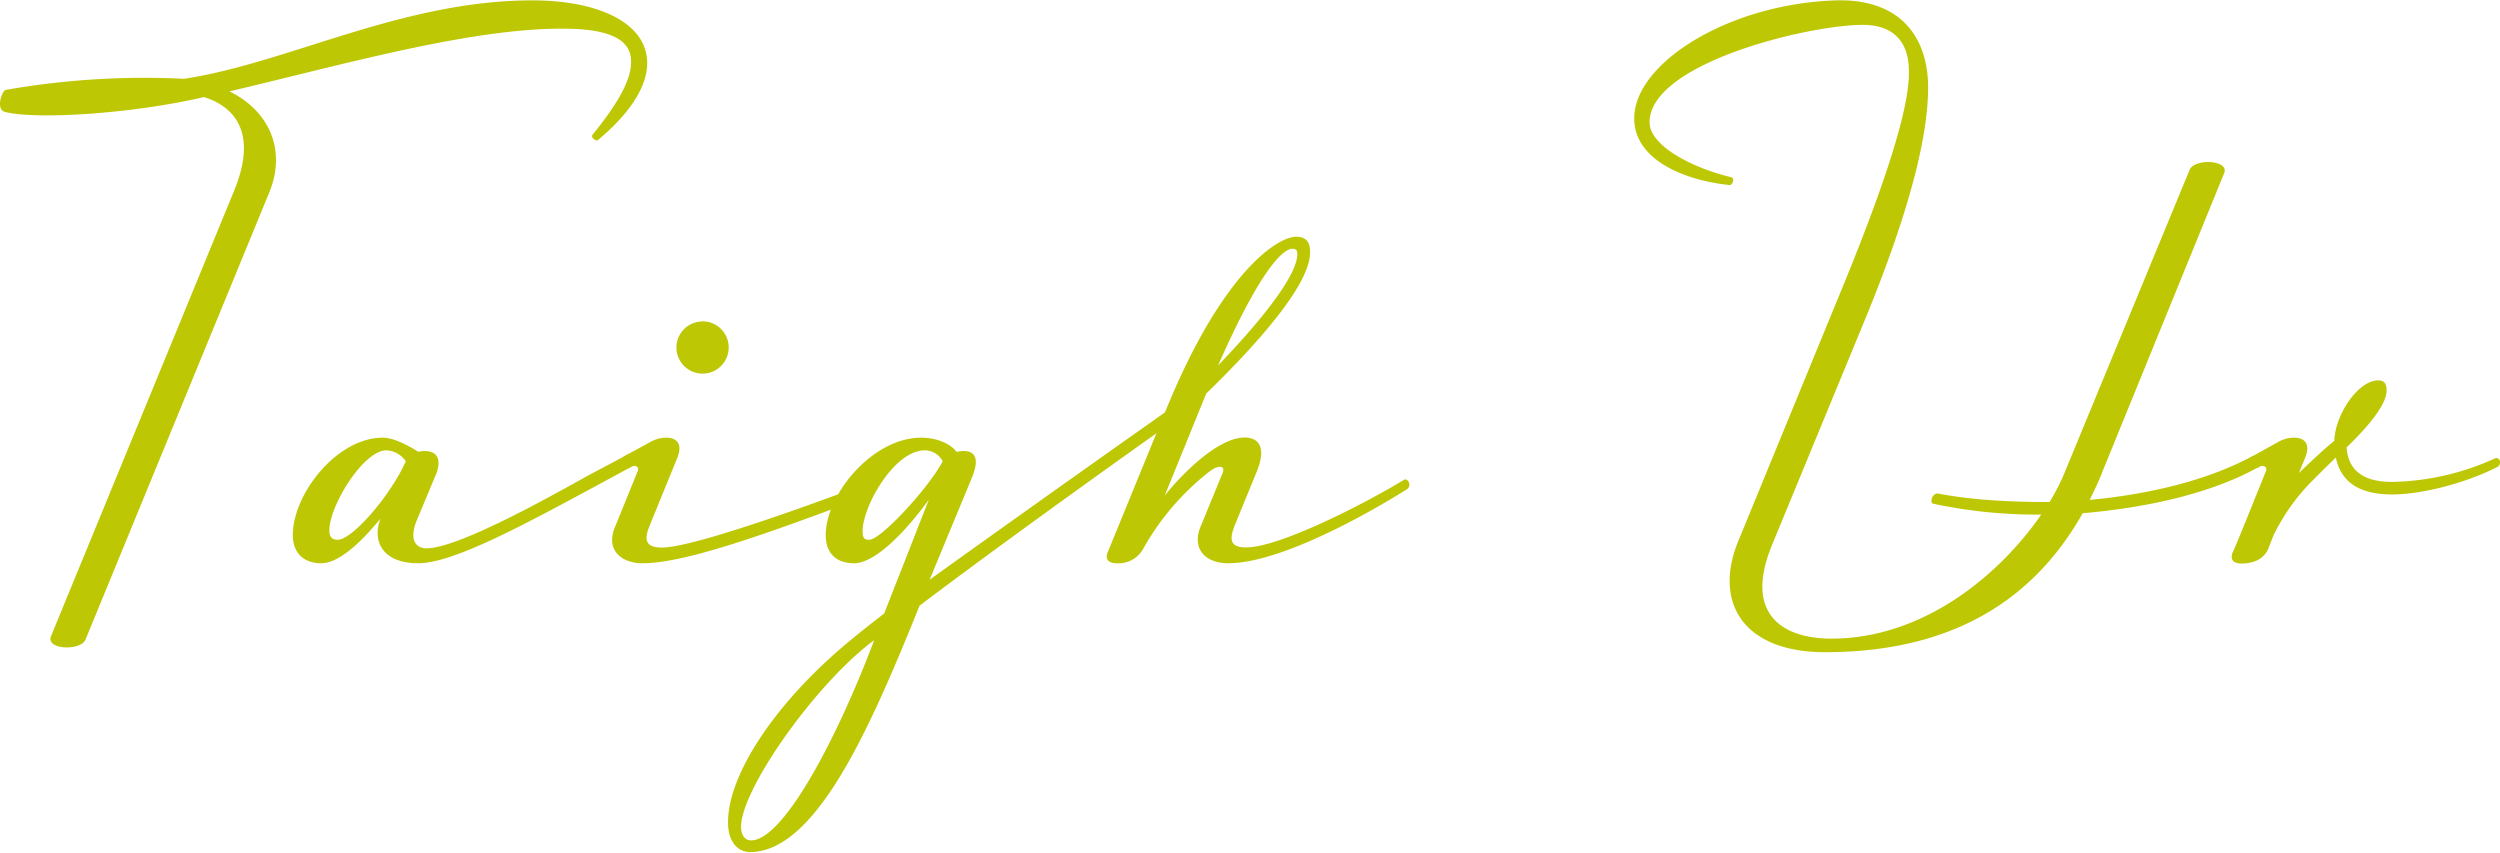 <?xml version="1.0" encoding="UTF-8"?>
<svg xmlns="http://www.w3.org/2000/svg" width="478" height="163" viewBox="0 0 478.21 162.93">
  <defs>
    <style>
      .cls-1 {
        fill: #bec704;
      }
    </style>
  </defs>
  <title>taigh-ur</title>
  <g id="Layer_2" data-name="Layer 2">
    <g id="Layer_1-2" data-name="Layer 1">
      <g>
        <path class="cls-1" d="M113.35,25.69c5.15-6.31,7.36-10.67,7.36-13.82.15-4.95-5.3-6.46-13.25-6.46-17.8,0-41.93,6.91-63.57,12,7.66,3.75,10.89,11.26,7.66,19.22L16.37,122.24c-.88,2.25-7.65,2-6.62-.6l35-85.14c4.85-11.71-.45-16.37-5.74-18C24.91,21.78,6.66,22.83.92,21.33c-1.76-.45-.58-4,.15-4.2A153.78,153.78,0,0,1,35.21,15C55.08,12,76.86,0,101.87,0c12.66,0,21.93,4.35,21.93,12,0,4.21-2.94,9.31-9.42,14.72C114.09,27,112.91,26.29,113.35,25.69Z"></path>
        <path class="cls-1" d="M80,86.35a7.66,7.66,0,0,1,1.17-.15c3.09,0,3.09,2.4,2.21,4.51L79.8,99.27c-1.77,4.2,0,5.55,1.76,5.55,5.89,0,22.67-9.31,31.06-14L119.83,87c.44-.3,1,0,1.32.6a1.16,1.16,0,0,1-.15,1.5L113.79,93C99.66,100.62,86.57,107.67,80,107.67c-7.07,0-8.83-4.5-7.21-8.55-3.68,4.5-7.95,8.55-11.34,8.55s-5.44-2-5.44-5.4c0-7.81,8.39-18.62,17.22-18.62C76,83.65,80,86.35,80,86.35ZM63,101.37c0,1.65.89,1.8,1.62,1.8,2.8,0,10.16-8.56,13-15a4.72,4.72,0,0,0-3.68-2.1C69.5,86.05,63,96.71,63,101.37Z"></path>
        <path class="cls-1" d="M124.54,84.4a6.05,6.05,0,0,1,2.94-.75c1.76,0,3.24,1,2.06,3.9l-5.15,12.62c-1,2.4-1.47,4.5,2.21,4.5,6,0,28.69-8.26,39-12.16a1,1,0,0,1,1.18.75c.15.6.15,1-.29,1.35-18.11,6.76-35,13.06-43.56,13.06-4.27,0-7.07-2.7-5.3-6.9L122,90c.3-.76-.44-1.21-1.32-.76a1.08,1.08,0,0,1-1.62-.45,1.22,1.22,0,0,1,.44-1.65Zm9.71-23a5,5,0,1,1-4.86,5A5,5,0,0,1,134.25,61.42Z"></path>
        <path class="cls-1" d="M224.9,78.69c.58.6.44,1.21,0,1.5,0,0-29.14,20.58-49,35.59-9.56,23.73-19.86,47.15-32.52,47.15-2.65-.15-4.12-2.4-4.12-5.7,0-9.31,9.27-23.13,23.25-34.69,2.5-2.1,6.62-5.26,6.62-5.26l8.54-21.77c-4.12,5.71-10.15,12.16-14.28,12.16-3.53,0-5.44-2-5.44-5.4,0-7.81,9-18.62,18.25-18.62,2.79,0,5.44,1,6.77,2.7.14,0,.88-.15,1.32-.15,2.8,0,2.8,2.25,1.62,5.11l-8.09,19.52c19-13.67,45.61-32.44,45.61-32.44C223.72,78.09,224.45,78.24,224.9,78.69Zm-57.69,43.7c-10.89,8-25.46,28.38-25.46,35.74,0,1.05.45,2.55,1.92,2.55C149.85,160.68,160.15,141.16,167.21,122.39ZM165,101.52c0,1.65.59,1.65,1.33,1.65,2.06,0,11-9.46,14-15a3.92,3.92,0,0,0-3.39-2.1C171,86.05,165,96.86,165,101.52Z"></path>
        <path class="cls-1" d="M234.9,107.67c-4.41,0-6.91-2.85-5.29-6.9l4.26-10.36c.59-1.36-.73-1.66-2.5-.3a49.33,49.33,0,0,0-12.65,14.71,5.39,5.39,0,0,1-5.15,2.85c-1.33,0-2.36-.6-1.62-2.25l11-26.88c10.89-26.73,21.49-33.33,25-33.33,2.36,0,2.65,1.65,2.65,3,0,6-9.57,17-19.87,27l-7.94,19.52c3.23-4.05,10.15-11.11,15.3-11.11,2.36,0,4.42,1.5,2.21,6.76l-4,9.76c-1.17,2.85-1.17,4.5,2.07,4.5,6.32,0,22.51-8.26,30.16-12.91.44-.3.89.15,1,.6a1,1,0,0,1-.44,1.2S247.12,107.67,234.9,107.67ZM233,69.83c7.95-8.26,15.16-17.11,15.16-21.32,0-.3,0-1-.89-1C245.5,47.46,241.23,51.21,233,69.83Z"></path>
        <path class="cls-1" d="M338.94,104.22c-5.59,13.67,2.65,17.87,11.33,17.87,18,0,32.53-12.61,40.18-23.73a94.48,94.48,0,0,1-20.75-2.1c-.3-.15-.3-.6-.15-1.05a1.27,1.27,0,0,1,1-.9c5.3,1,11.63,1.65,21.49,1.65a38.23,38.23,0,0,0,2.79-5.4l24-58.12c.88-2.25,7.65-1.95,6.62.6L402.22,90c-.74,2-1.62,3.75-2.5,5.55,11.33-1.05,22.66-3.75,31.2-8.41l1.17,2.1c-9.12,5.11-21.48,7.81-33.7,8.86-8.24,14.57-22.66,26.58-49.29,26.58-15.75,0-21.34-9.61-16.63-21.17l19.86-48.35C361,34.1,365.14,20.58,365.14,14c0-1.65.29-9.31-8.83-9.31-10.45,0-40.77,7.36-40.77,18.62,0,4.51,8.1,8.71,15.6,10.52.74.14.3,1.5-.29,1.5-8.68-.9-18.25-4.81-18.25-12.77C312.6,12,330.7.61,351.3,0c12.66-.3,17.52,7.51,17.52,16.67,0,11.26-5.15,27.33-11.48,42.94Z"></path>
        <path class="cls-1" d="M435.92,84.4a6.09,6.09,0,0,1,2.95-.75c1.76,0,3.23,1,2.05,3.9,0,0-.58,1.35-1.17,2.86,2.35-2.26,4.56-4.36,6.77-6.16.14-5,4.56-11.56,8.38-11.56,1.18,0,1.62.6,1.62,2,0,2.1-2.35,5.71-7.65,10.81.3,4.66,3.53,6.61,8.68,6.61a49.29,49.29,0,0,0,19.72-4.51.66.66,0,0,1,.89.45,1,1,0,0,1-.45,1.2c-6.18,3.16-14.56,5.26-20.16,5.26-5.88,0-9.71-2.1-10.74-7.06-2.21,2.11-4.86,4.81-4.86,4.81a39,39,0,0,0-7.06,10.06l-1,2.55c-.88,2.1-2.94,2.85-5.15,2.85-1.18,0-2.35-.45-1.62-2.25.3-.6,1.33-3,6.33-15.46.29-.76-.44-1.21-1.32-.76a1.08,1.08,0,0,1-1.62-.45,1.21,1.21,0,0,1,.44-1.65Z"></path>
      </g>
    </g>
  </g>
</svg>

